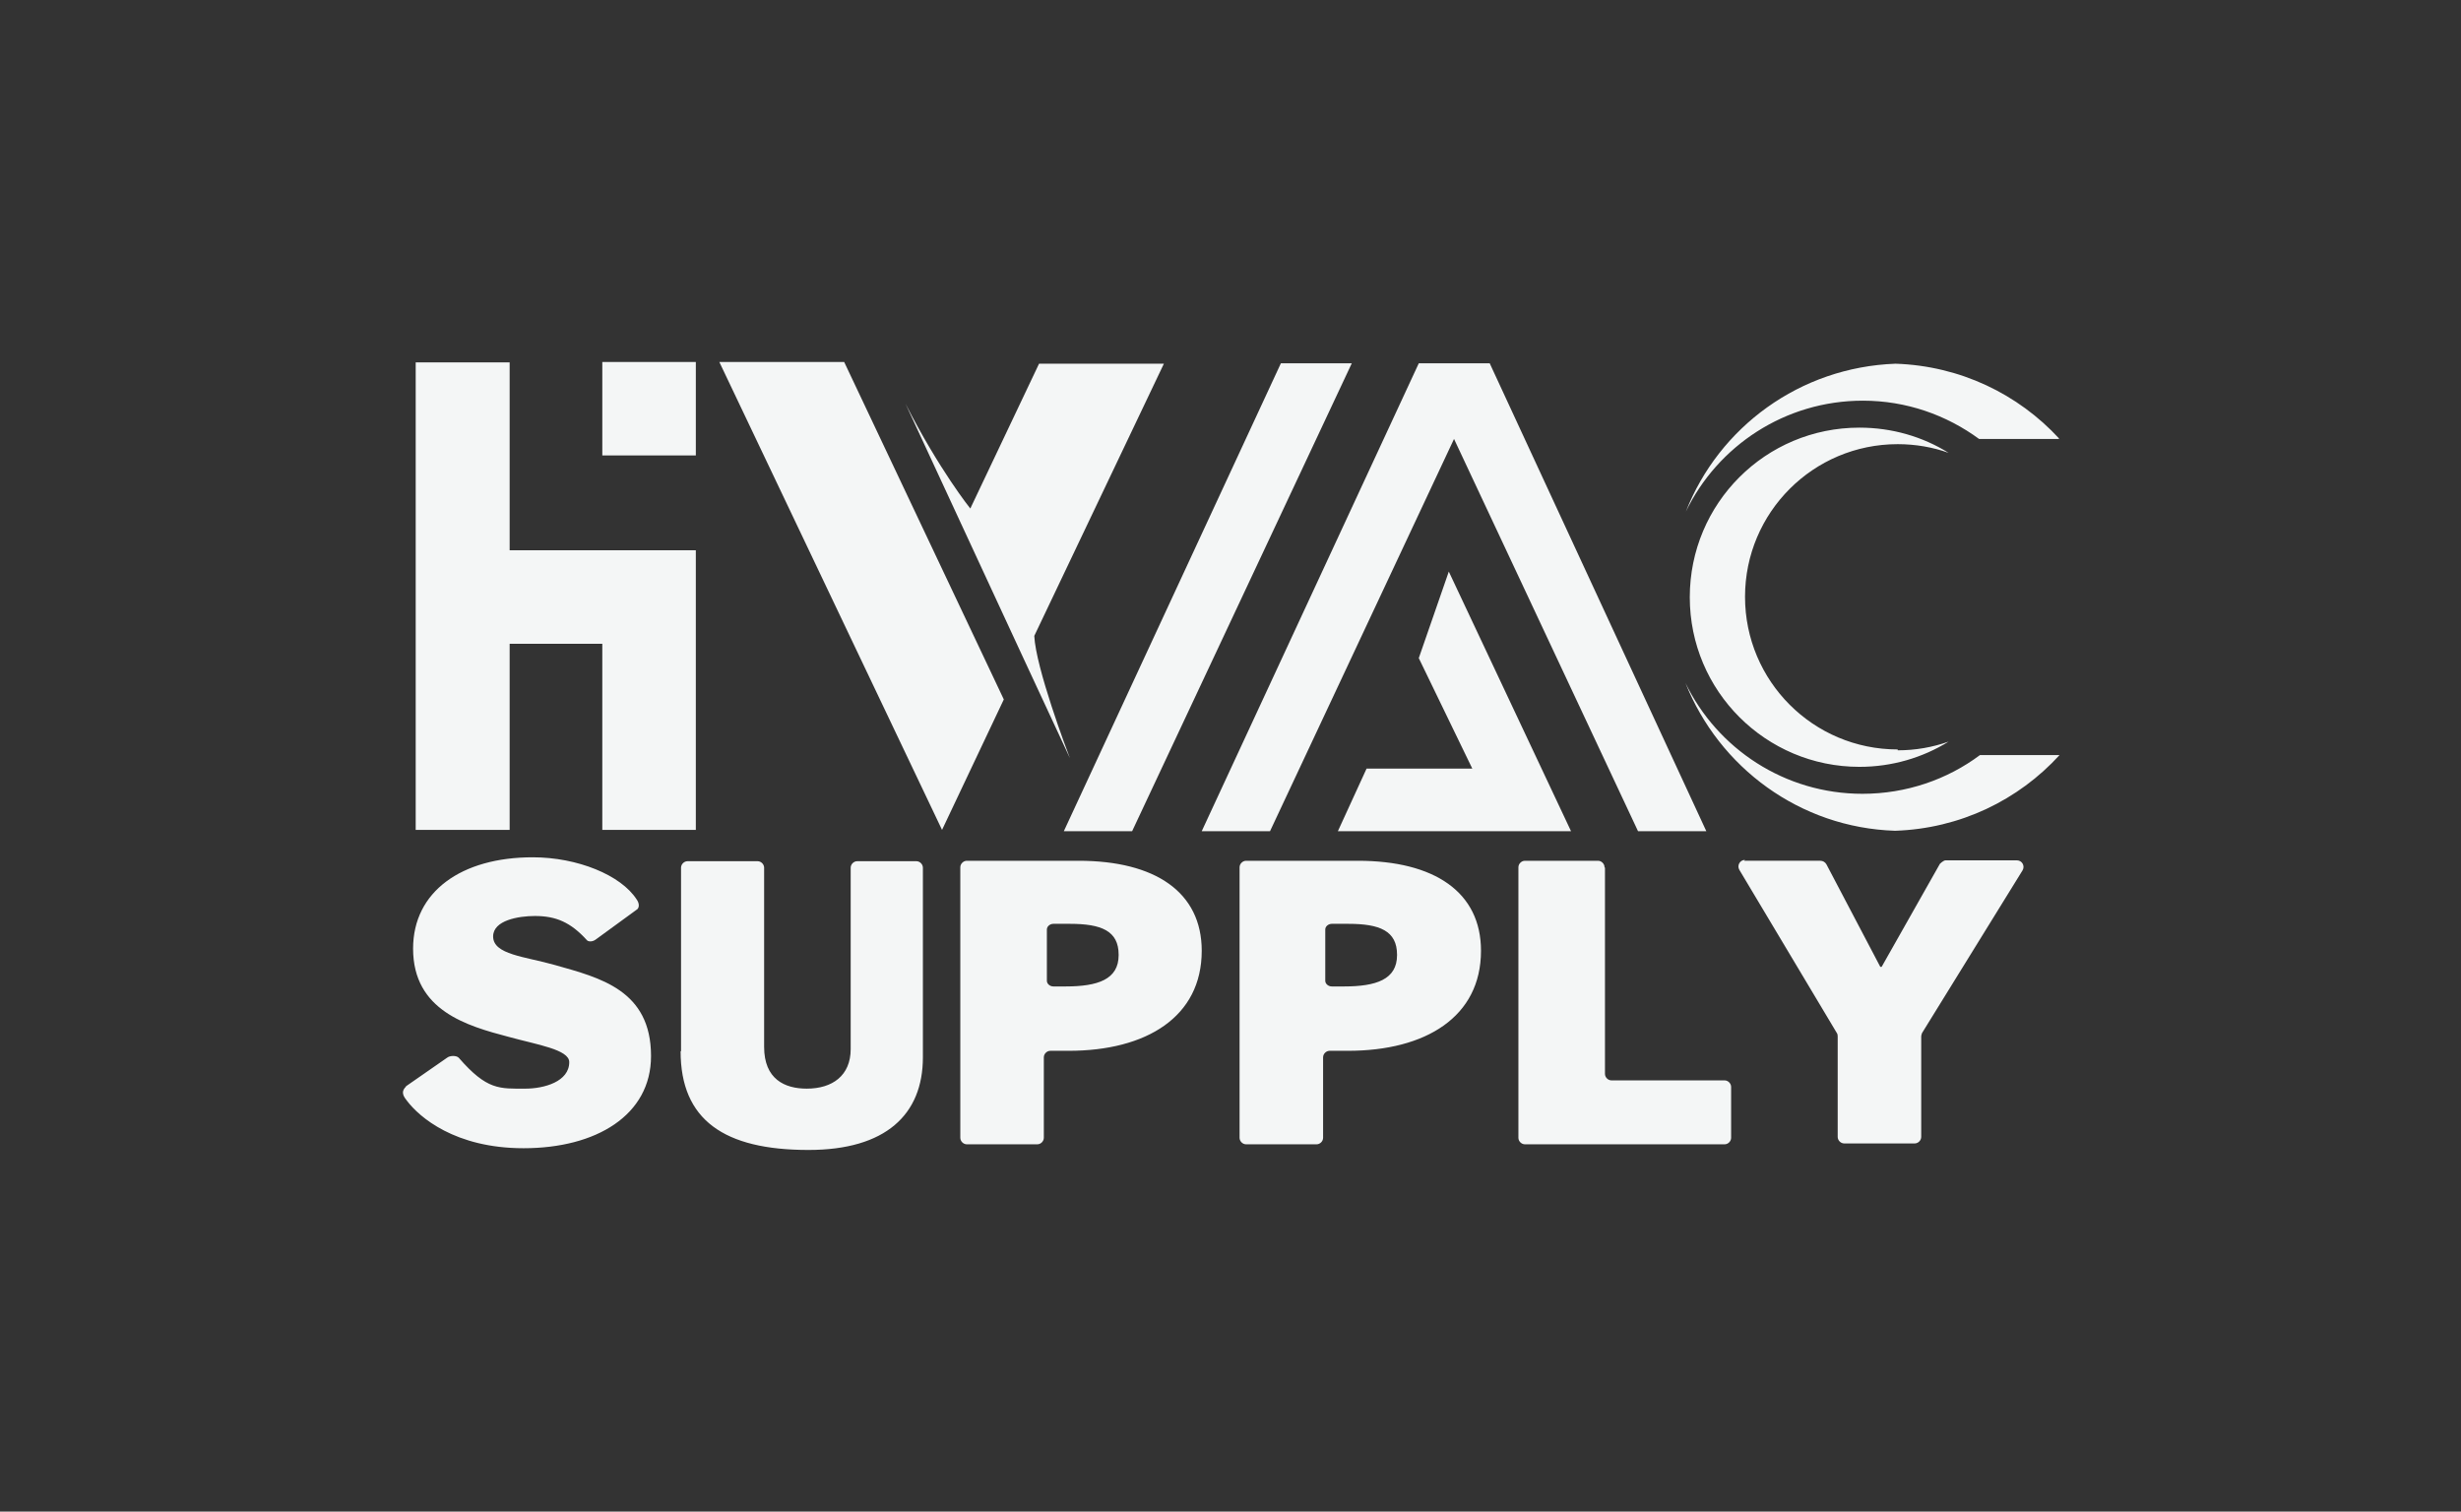 <?xml version="1.0" encoding="UTF-8"?> <svg xmlns="http://www.w3.org/2000/svg" width="1081" height="664" viewBox="0 0 1081 664" fill="none"><rect x="0" y="0" width="1081" height="664" fill="#333333" stroke="none"/><path d="M332.776 378.295C334.305 378.295 335.642 379.632 335.643 381.16V459.862C335.643 473.998 344.623 478.2 354.367 478.2C365.64 478.2 373.666 472.47 373.666 460.817V381.16C373.666 379.632 375.004 378.295 376.532 378.295H402.518C404.046 378.295 405.383 379.632 405.383 381.16V464.447C405.383 489.662 388.951 505.135 355.132 505.135C318.064 505.135 298.957 491.954 298.957 461.772H299.147V381.16C299.148 379.632 300.485 378.295 302.014 378.295H332.776ZM233.994 376.576C253.675 376.576 272.783 384.408 279.661 395.105C280.616 396.443 280.997 398.162 280.042 399.308L261.7 412.68C260.172 413.826 258.451 413.635 257.878 413.062C250.617 405.039 244.121 402.364 234.949 402.364C227.688 402.364 216.607 404.275 216.607 411.343C216.608 419.366 230.556 420.13 243.931 423.95C263.42 429.49 285.966 434.839 285.966 463.874C285.966 489.853 261.89 504.371 229.981 504.371C199.792 504.371 184.125 490.618 178.774 483.55C177.819 482.213 175.527 479.92 178.393 477.246H178.201L196.354 464.639C197.5 463.684 200.365 463.493 201.512 464.639C213.931 478.965 219.473 478.201 230.746 478.201C238.962 478.201 250.045 475.145 250.045 466.549C250.045 461.009 235.905 458.907 223.485 455.469C205.334 450.693 181.449 444.008 181.449 416.691C181.449 391.667 202.658 376.576 233.994 376.576ZM473.789 378.105C507.418 378.105 527.863 391.859 527.863 417.647C527.863 446.683 503.597 461.583 469.396 461.583H461.37C459.842 461.583 458.504 462.92 458.504 464.448V499.788C458.504 501.316 457.166 502.653 455.638 502.653H424.684C423.155 502.653 421.819 501.316 421.818 499.788V380.971C421.818 379.443 423.155 378.106 424.684 378.105H473.789ZM596.457 378.105C630.086 378.105 650.531 391.859 650.531 417.647C650.531 446.683 626.264 461.583 592.063 461.583H584.038C582.51 461.583 581.172 462.92 581.172 464.448V499.788C581.172 501.316 579.835 502.653 578.307 502.653H547.353C545.824 502.653 544.486 501.316 544.486 499.788V380.971C544.486 379.443 545.824 378.106 547.353 378.105H596.457ZM701.93 378.105C703.458 378.106 704.796 379.443 704.796 380.971L704.987 381.162V471.707C704.987 473.235 706.324 474.572 707.853 474.572H757.532C759.061 474.572 760.397 475.91 760.397 477.438V499.788C760.397 501.316 759.061 502.653 757.532 502.653H669.829C668.301 502.653 666.963 501.316 666.963 499.788V380.971C666.963 379.443 668.301 378.106 669.829 378.105H701.93ZM766.129 378.104H799.566C800.713 378.104 801.669 378.678 802.242 379.633L825.935 424.715H826.508L852.111 379.441C852.135 379.418 853.648 377.914 854.596 377.914H885.932C888.224 377.914 889.561 380.397 888.415 382.308L844.277 453.75C844.277 453.75 843.896 454.705 843.896 455.278V499.405C843.895 500.933 842.559 502.27 841.03 502.271H810.076C808.548 502.27 807.21 500.933 807.21 499.405V455.278C807.21 455.264 807.207 454.13 806.827 453.75L764.027 382.116C762.881 380.206 764.219 377.723 766.512 377.723L766.129 378.104ZM462.707 405.804C461.179 405.804 459.842 406.95 459.842 408.287V430.828C459.842 432.165 461.178 433.312 462.707 433.312H468.058C482.197 433.311 491.367 430.255 491.367 419.558V419.366C491.367 408.86 483.725 405.804 469.968 405.804H462.707ZM584.993 405.804C583.465 405.804 582.127 406.95 582.127 408.287V430.828C582.127 432.165 583.465 433.311 584.993 433.312H590.344C604.483 433.312 613.654 430.255 613.654 419.558V419.366C613.654 408.86 606.011 405.804 592.254 405.804H584.993ZM690.08 365.115H587.666L600.276 337.608H646.707L623.205 289.088L636.389 251.074L690.08 365.115ZM497.289 365.114H467.291L562.636 159.572H593.78L497.289 365.114ZM749.506 365.114H719.508L638.685 192.811L557.861 365.114H527.863L623.208 159.572H654.353L749.506 365.114ZM740.332 299.977C754.28 328.821 783.897 348.688 818.099 348.688C837.397 348.687 855.358 342.384 869.688 331.687H904.653C886.693 351.362 861.089 363.97 832.429 364.925C790.584 363.588 755.045 337.035 740.332 299.977ZM223.865 241.714H305.645V364.542H264.563V282.784H223.865V364.542H182.594V159.191H223.865V241.714ZM440.927 307.234L413.794 364.542L315.965 159H370.803L440.927 307.234ZM816.761 187.846C831.091 187.846 844.657 191.857 855.931 198.925C849.052 196.441 841.409 195.104 833.575 195.104C796.507 195.104 766.509 225.096 766.509 262.154C766.509 299.213 796.507 329.203 833.575 329.203V329.586C841.409 329.586 848.861 328.249 855.931 325.766C844.466 332.834 831.091 336.845 816.761 336.845C775.68 336.845 742.242 303.606 742.242 262.345C742.242 221.084 775.489 187.846 816.761 187.846ZM454.309 279.325C454.986 293.395 468.634 329.597 469.967 333.022L449.523 289.087L397.742 177.338C412.646 206.565 426.212 223.375 426.212 223.375L456.401 159.764H511.239L454.309 279.325ZM832.622 159.764C861.092 160.719 886.505 173.136 904.466 192.62L904.274 192.811H869.308C854.977 182.304 837.399 176.001 818.292 176.001C784.09 176.001 754.474 195.867 740.525 224.712C755.047 187.653 790.586 161.292 832.622 159.764ZM305.646 200.07H264.564V159H305.646V200.07Z" fill="#F4F6F6"></path></svg> 